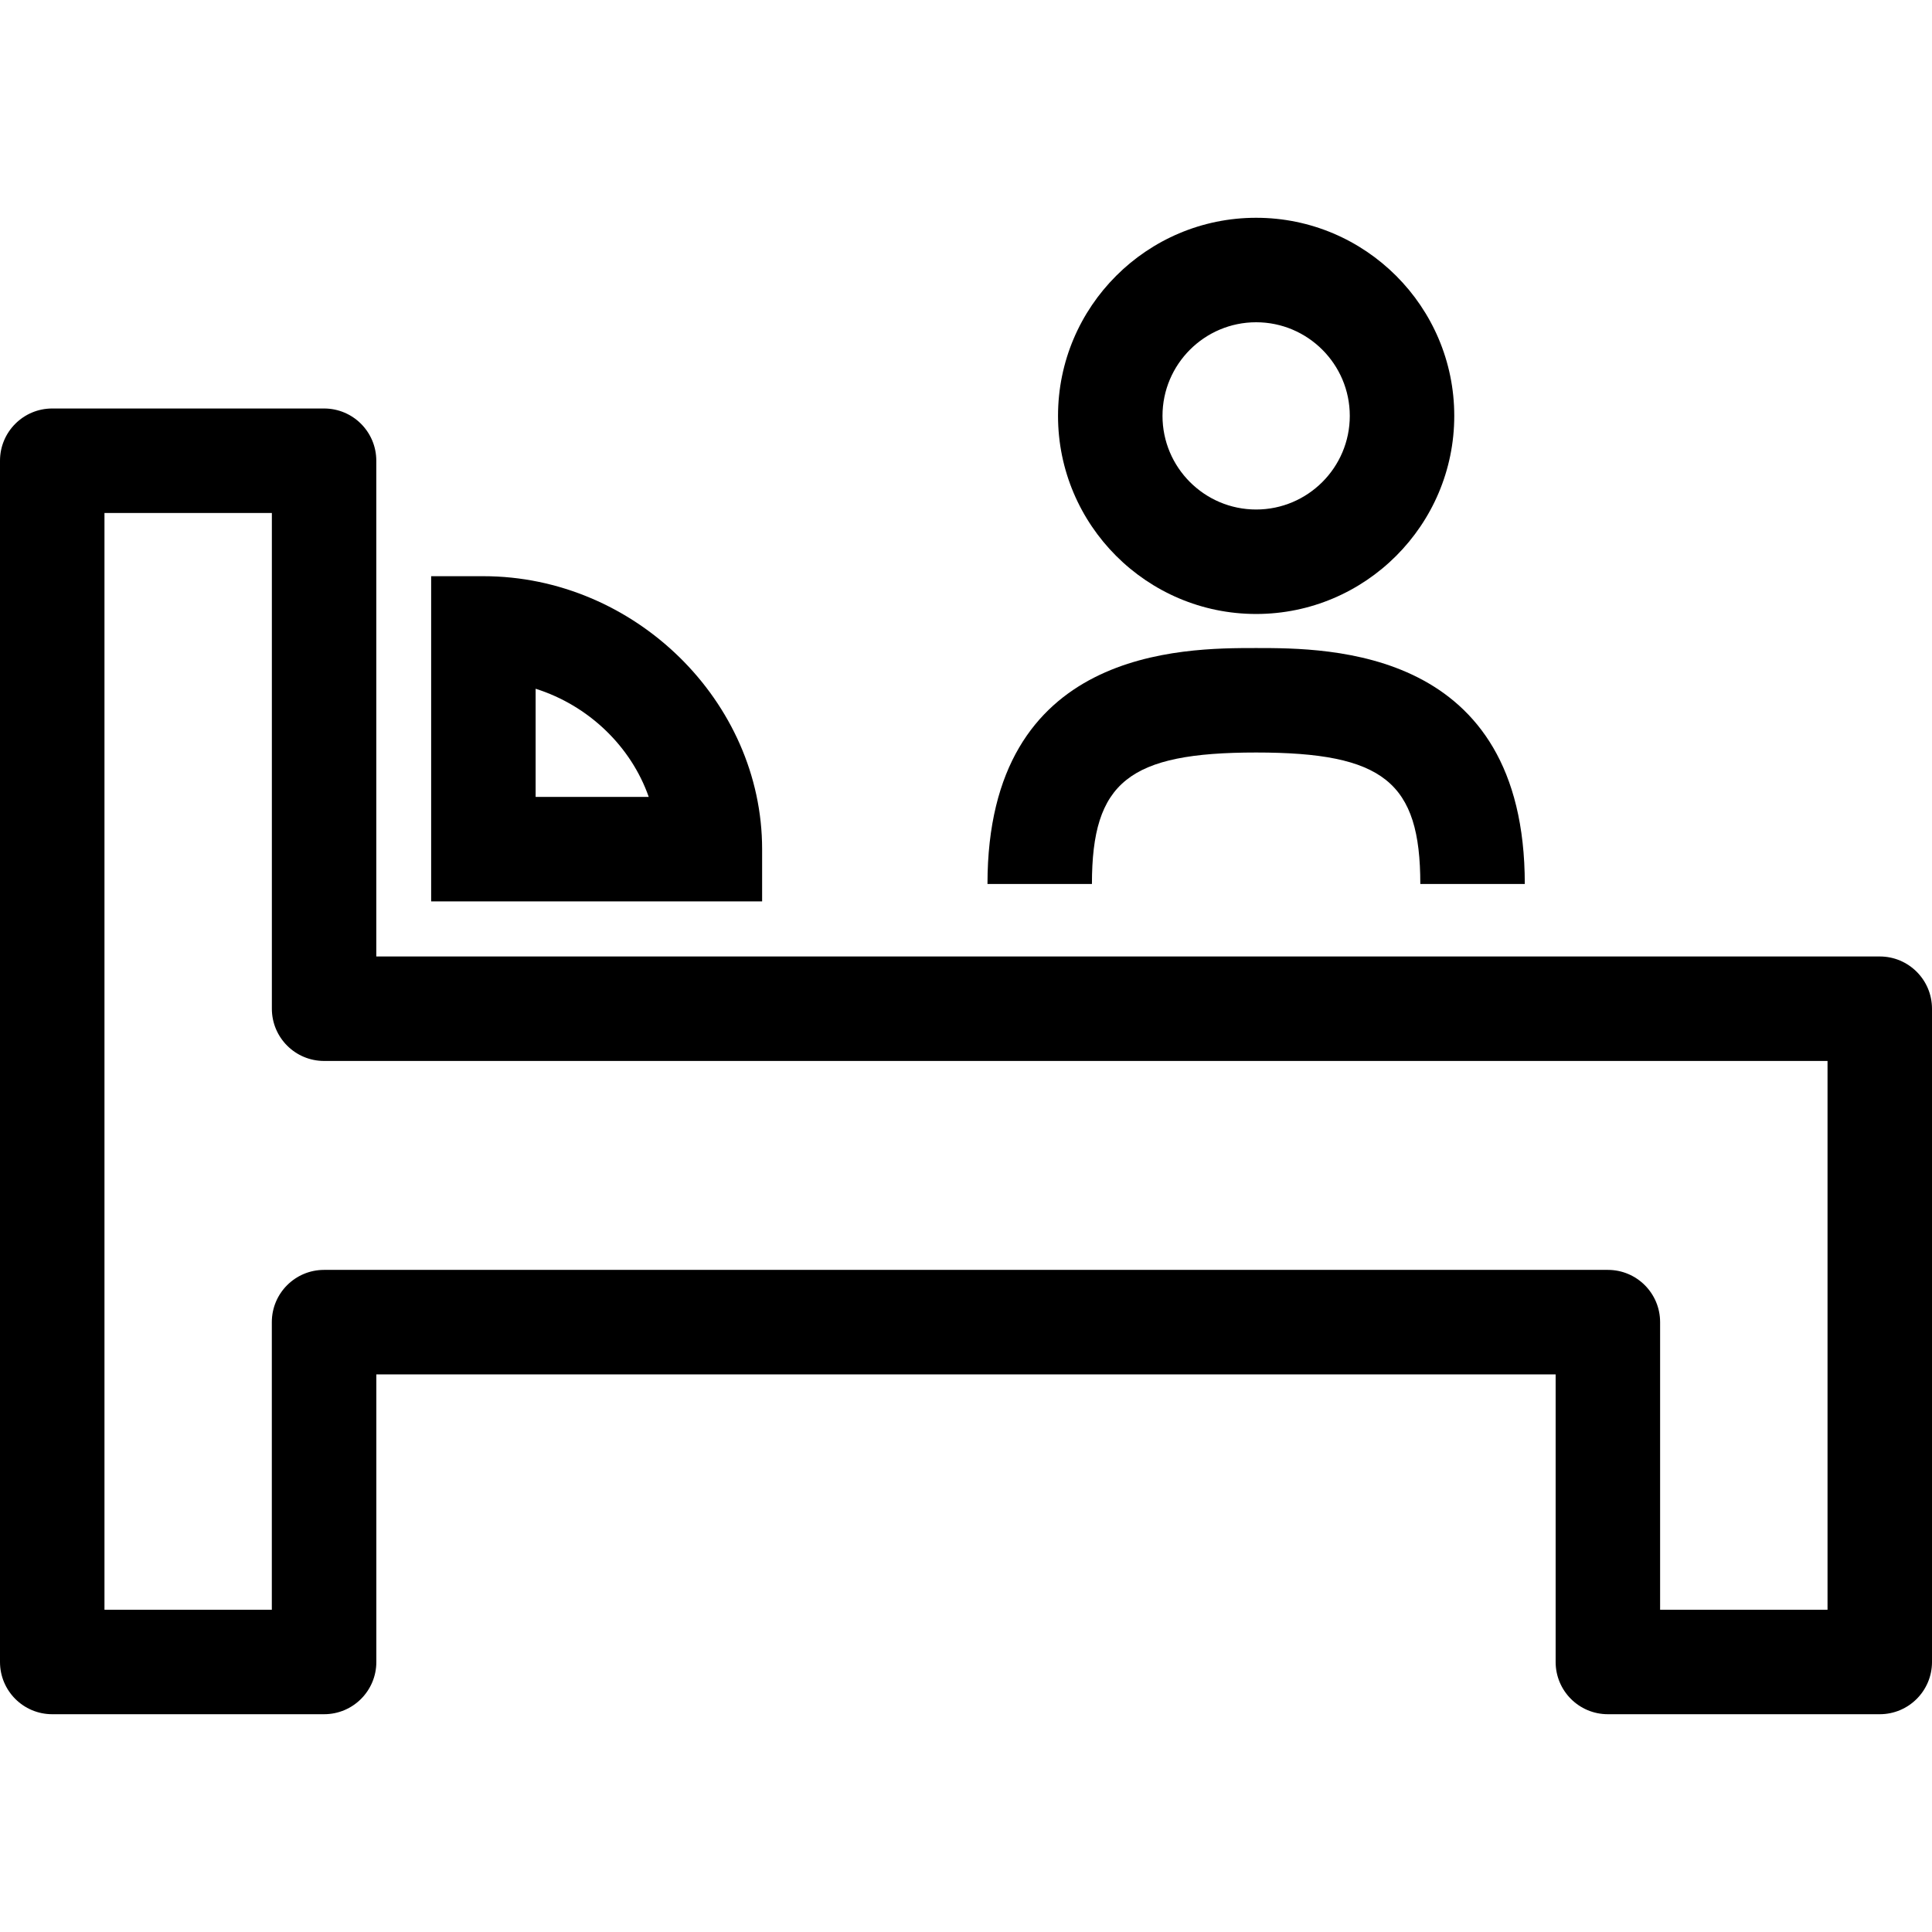 <?xml version="1.0" encoding="iso-8859-1"?>
<!-- Uploaded to: SVG Repo, www.svgrepo.com, Generator: SVG Repo Mixer Tools -->
<!DOCTYPE svg PUBLIC "-//W3C//DTD SVG 1.1//EN" "http://www.w3.org/Graphics/SVG/1.1/DTD/svg11.dtd">
<svg fill="#000000" version="1.1" id="Capa_1" xmlns="http://www.w3.org/2000/svg" xmlns:xlink="http://www.w3.org/1999/xlink" 
	 width="800px" height="800px" viewBox="0 0 265.136 265.136"
	 xml:space="preserve">
<g>
	<g>
		<path d="M0,63.227V228.08c0,3.958,3.206,7.169,7.168,7.169h37.309c3.962,0,7.169-3.211,7.169-7.169v-39.469h161.84v39.469
			c0,3.958,3.206,7.169,7.169,7.169h37.313c3.957,0,7.168-3.211,7.168-7.169V138.43c0-3.958-3.211-7.169-7.168-7.169H51.641V63.227
			c0-3.958-3.206-7.168-7.169-7.168H7.168C3.206,56.059,0,59.27,0,63.227z M14.337,70.396h22.972v68.034
			c0,3.958,3.208,7.169,7.168,7.169h206.322v75.312h-22.976v-39.47c0-3.958-3.207-7.169-7.169-7.169H44.472
			c-3.962,0-7.168,3.211-7.168,7.169v39.47H14.337V70.396z"/>
		<path d="M59.169,79.074v44.626h45.42v-7.168c0-20.307-17.521-37.458-38.252-37.458H59.169z M73.506,94.52
			c7.236,2.284,13.084,7.88,15.522,14.844H73.506V94.52z"/>
		<path d="M199.574,57.071c0-14.993-12.195-27.184-27.19-27.184c-14.991,0-27.187,12.195-27.187,27.184
			c0,14.986,12.195,27.188,27.187,27.188C187.378,84.259,199.574,72.057,199.574,57.071z M159.535,57.071
			c0-7.083,5.764-12.846,12.849-12.846c7.089,0,12.853,5.764,12.853,12.846c0,7.087-5.764,12.851-12.853,12.851
			C165.298,69.922,159.535,64.158,159.535,57.071z"/>
		<path d="M135.516,121.311h14.334c0-13.996,5.06-18.041,22.533-18.041c17.482,0,22.532,4.049,22.532,18.041h14.338
			c0-32.378-26.785-32.378-36.87-32.378C162.302,88.933,135.516,88.933,135.516,121.311z"/>
	</g>
</g>
</svg>